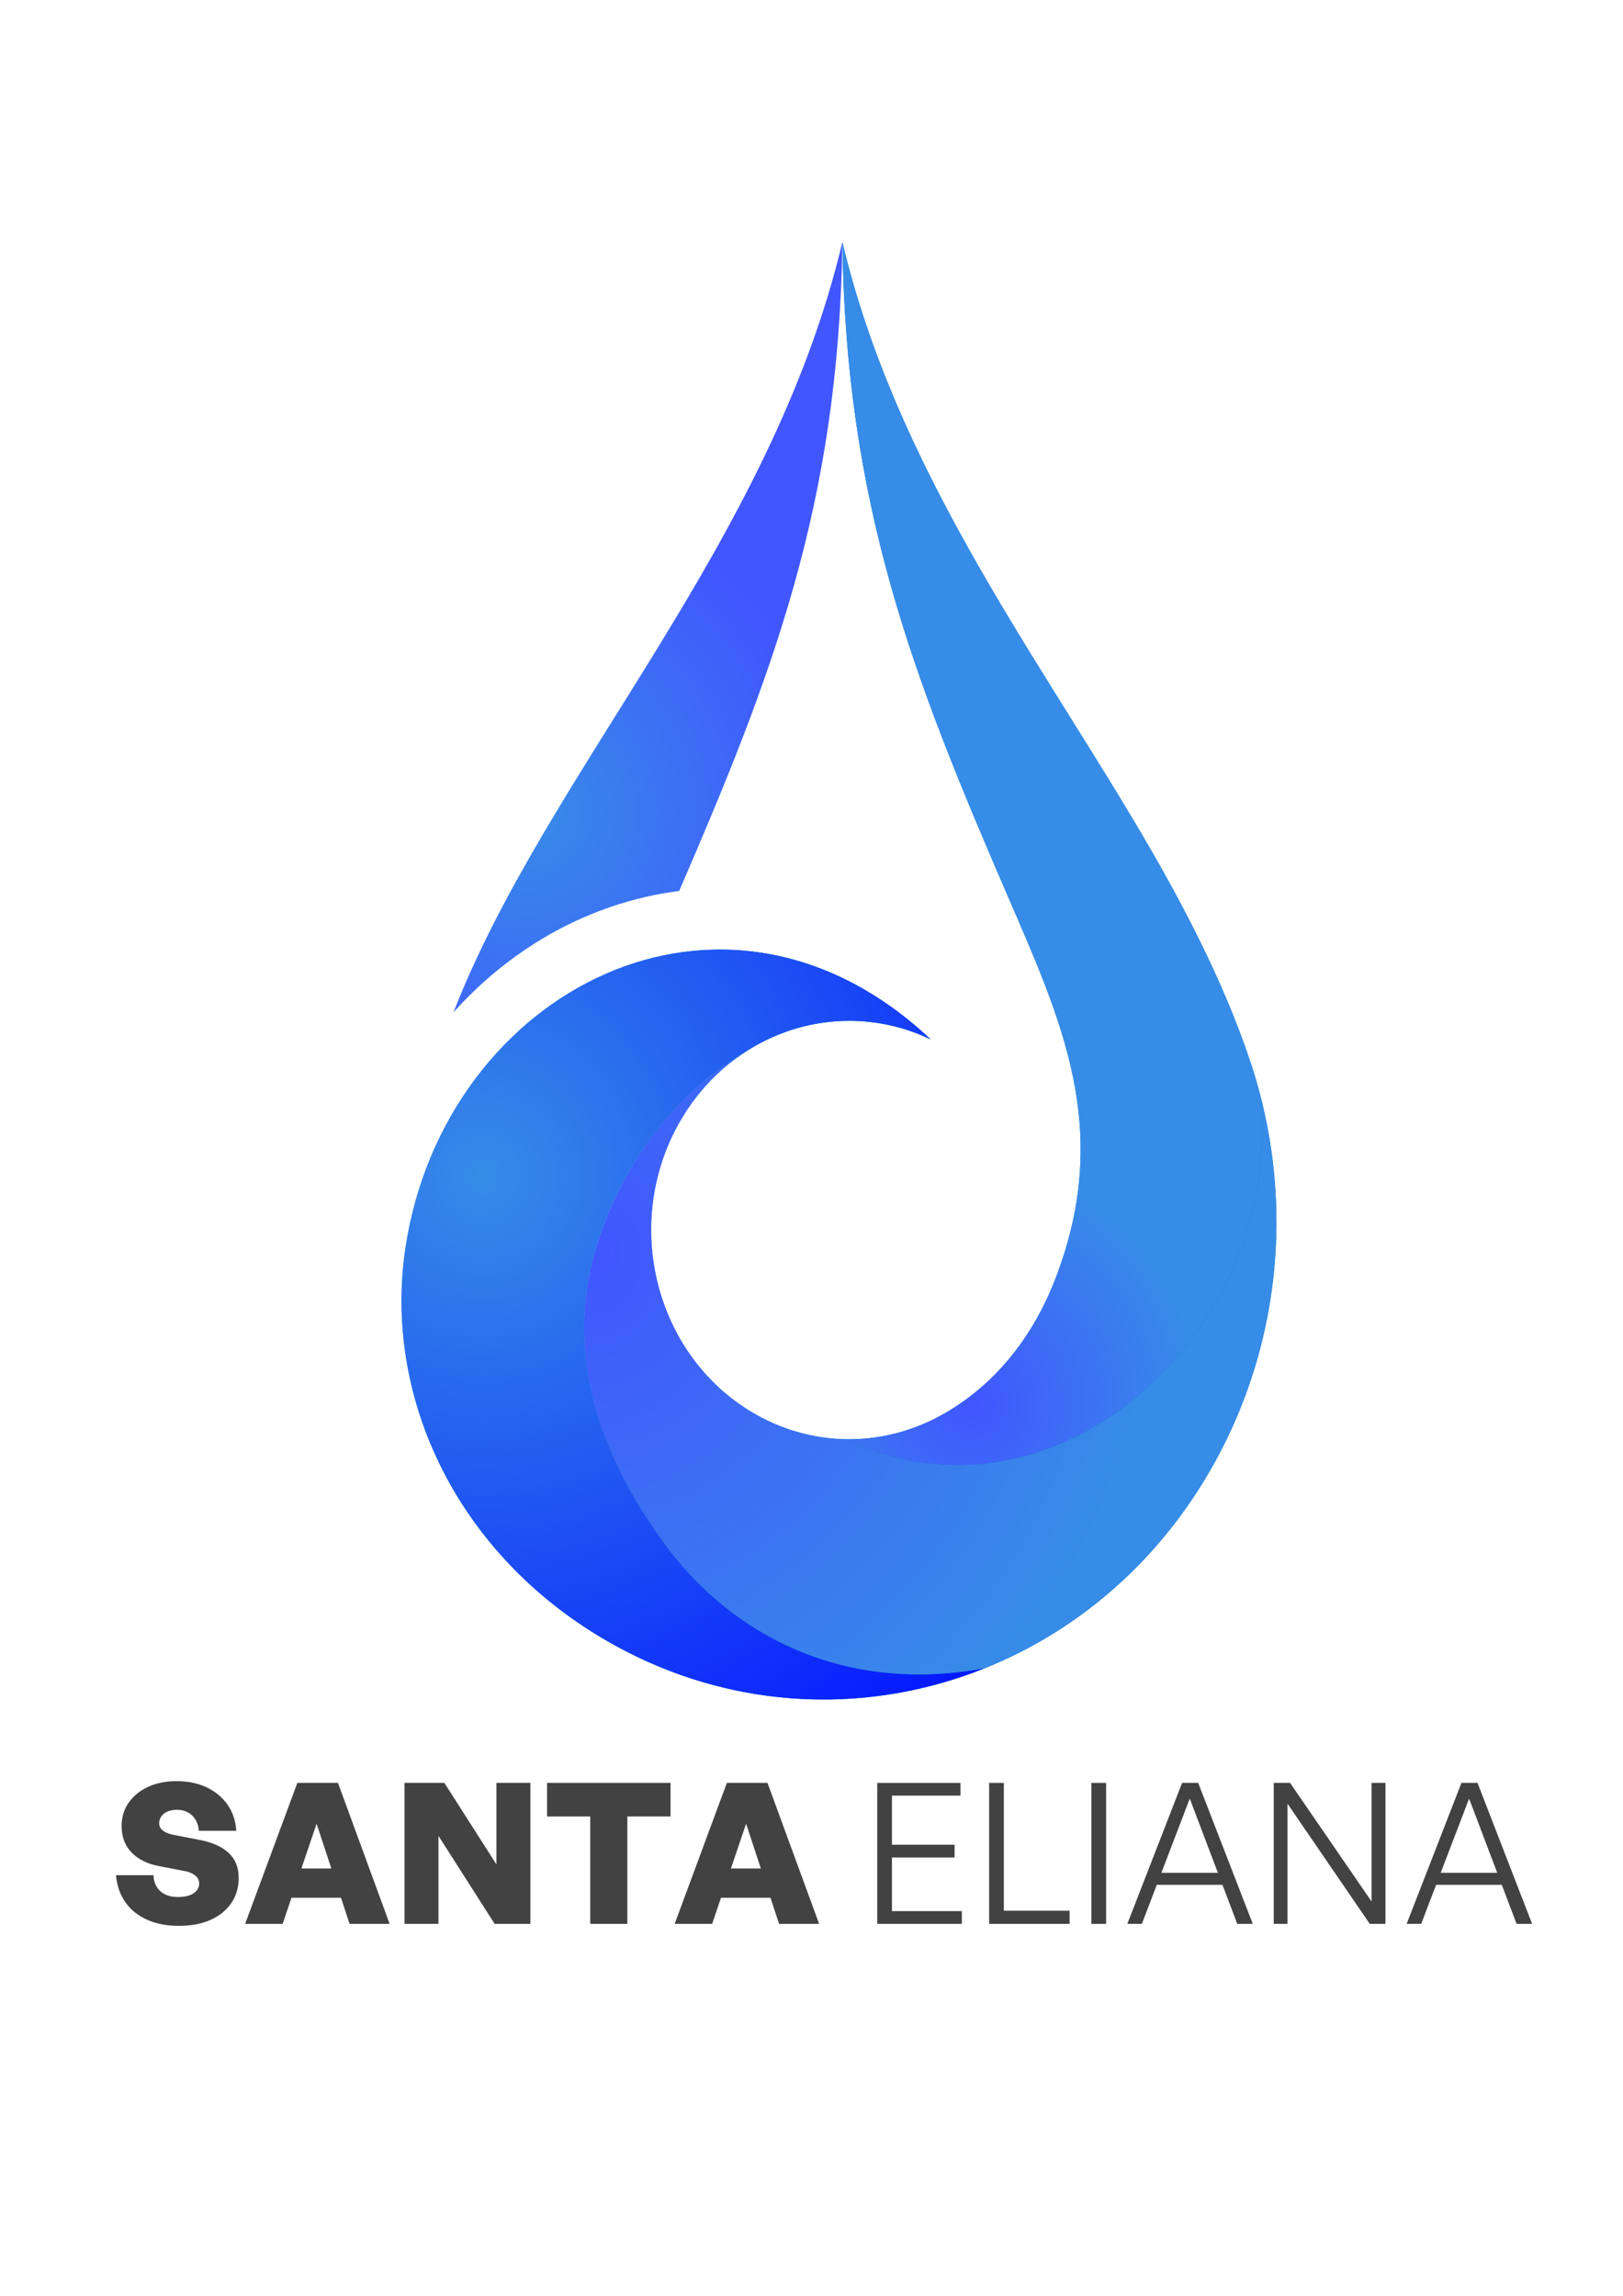 <?xml version="1.0" encoding="utf-8"?>
<!-- Generator: Adobe Illustrator 28.1.0, SVG Export Plug-In . SVG Version: 6.00 Build 0)  -->
<svg version="1.1" xmlns="http://www.w3.org/2000/svg" xmlns:xlink="http://www.w3.org/1999/xlink" x="0px" y="0px"
	 viewBox="0 0 595.28 841.89" style="enable-background:new 0 0 595.28 841.89;" xml:space="preserve">
<style type="text/css">
	.st0{fill:#424242;}
	.st1{fill:#4156FF;}
	.st2{fill-rule:evenodd;clip-rule:evenodd;fill:#4156FF;}
	.st3{fill:url(#XMLID_00000123404403991788925580000001955355259743698582_);}
	.st4{fill-rule:evenodd;clip-rule:evenodd;fill:url(#SVGID_1_);}
	.st5{fill-rule:evenodd;clip-rule:evenodd;fill:url(#SVGID_00000167394250214233094900000018419510675299330988_);}
	.st6{fill-rule:evenodd;clip-rule:evenodd;fill:url(#SVGID_00000013915635156807534240000015935249488576861347_);}
	.st7{fill-rule:evenodd;clip-rule:evenodd;fill:url(#SVGID_00000095302086506210229670000018261750230891738508_);}
	.st8{fill-rule:evenodd;clip-rule:evenodd;fill:url(#SVGID_00000175280929645597238180000011908558891135698079_);}
	.st9{fill-rule:evenodd;clip-rule:evenodd;fill:url(#SVGID_00000082352507858582723860000001492596634020000908_);}
	.st10{fill-rule:evenodd;clip-rule:evenodd;fill:url(#SVGID_00000080186074260137226580000018088270075066089882_);}
	.st11{fill-rule:evenodd;clip-rule:evenodd;fill:url(#SVGID_00000052074912413772082890000005206752321317959565_);}
	.st12{fill-rule:evenodd;clip-rule:evenodd;fill:url(#SVGID_00000036957074638719369710000016866021047538742699_);}
	.st13{fill-rule:evenodd;clip-rule:evenodd;fill:url(#SVGID_00000127025237911859973260000003849711099797857459_);}
	.st14{fill-rule:evenodd;clip-rule:evenodd;fill:url(#SVGID_00000062883940020555359260000012123186464091079305_);}
	.st15{fill-rule:evenodd;clip-rule:evenodd;fill:url(#SVGID_00000067205689484369460220000009650304818644026517_);}
	.st16{fill-rule:evenodd;clip-rule:evenodd;fill:url(#SVGID_00000038383202661776947150000015398570364606393737_);}
	.st17{fill-rule:evenodd;clip-rule:evenodd;fill:url(#SVGID_00000127758930555963315450000008838068557584526522_);}
	.st18{fill-rule:evenodd;clip-rule:evenodd;fill:url(#SVGID_00000140706659574710159930000004020608177907570820_);}
	.st19{fill:url(#XMLID_00000155123546344366425250000006676340657686224315_);}
	.st20{fill:url(#SVGID_00000039107617269425446680000002478965269008714429_);}
	.st21{fill:url(#SVGID_00000029026767652215102950000008833483451601756836_);}
	.st22{fill:url(#SVGID_00000048492848159233821270000005478068901918120604_);}
	.st23{fill:url(#SVGID_00000183247446117238638030000006273960504171682460_);}
	.st24{fill:url(#SVGID_00000081615571597613234360000003886062263543298190_);}
	.st25{fill:url(#SVGID_00000048469816082784690820000004812599849875241133_);}
	.st26{fill:url(#SVGID_00000000940893902958531060000013821780328995829684_);}
	.st27{fill:url(#SVGID_00000047766961947180655200000007323822590139761034_);}
</style>
<g id="Layer_1">
</g>
<g id="Layer_8">
	<g>
		<g>
			<path class="st0" d="M87.54,688.58c0,3.55-0.9,6.65-2.7,9.29c-1.8,2.64-4.33,4.69-7.6,6.16c-3.26,1.46-7.15,2.2-11.66,2.2
				c-4.46,0-8.36-0.76-11.7-2.27c-3.34-1.51-5.98-3.66-7.92-6.44c-1.94-2.78-3.08-6.07-3.42-9.86h13.75
				c0.1,2.45,0.92,4.39,2.48,5.83c1.56,1.44,3.73,2.16,6.52,2.16c1.58,0,2.95-0.19,4.1-0.58c1.15-0.38,2.05-0.96,2.7-1.73
				c0.65-0.77,0.97-1.68,0.97-2.74c0-1.1-0.49-2.05-1.48-2.84c-0.98-0.79-2.24-1.33-3.78-1.62l-9.43-1.8
				c-2.06-0.38-3.94-0.98-5.62-1.8c-1.68-0.82-3.13-1.84-4.36-3.06c-1.22-1.22-2.16-2.66-2.81-4.32c-0.65-1.66-0.97-3.52-0.97-5.58
				c0-3.22,0.86-6.06,2.59-8.53c1.73-2.47,4.1-4.4,7.13-5.8c3.02-1.39,6.48-2.09,10.37-2.09c4.13,0,7.79,0.74,10.98,2.23
				c3.19,1.49,5.76,3.59,7.7,6.3c1.94,2.71,3.04,5.94,3.28,9.68H72.92c-0.1-1.58-0.5-2.95-1.22-4.1c-0.72-1.15-1.66-2.04-2.81-2.66
				c-1.15-0.62-2.5-0.94-4.03-0.94c-1.34,0-2.5,0.22-3.46,0.65c-0.96,0.43-1.7,1.02-2.23,1.76c-0.53,0.75-0.79,1.6-0.79,2.56
				c0,0.77,0.23,1.43,0.68,1.98c0.46,0.55,1.07,1.01,1.84,1.37c0.77,0.36,1.61,0.64,2.52,0.83l10.01,1.94
				c4.61,0.91,8.11,2.51,10.51,4.79C86.34,681.82,87.54,684.83,87.54,688.58z"/>
			<path class="st0" d="M128.22,705.5l-12.1-36.72l-12.46,36.72H89.91l19.15-51.7h14.9l18.94,51.7H128.22z M105.03,685.19h21.96
				l3.53,10.73h-29.09L105.03,685.19z"/>
			<path class="st0" d="M181.42,705.5l-20.59-32.26v32.26h-12.46v-51.7h14.62l19.08,29.88V653.8h12.46v51.7H181.42z"/>
			<path class="st0" d="M230.1,705.5h-13.61v-39.38h-15.84V653.8h45.29v12.31H230.1V705.5z"/>
			<path class="st0" d="M285.75,705.5l-12.1-36.72L261.2,705.5h-13.75l19.15-51.7h14.9l18.94,51.7H285.75z M262.57,685.19h21.96
				l3.53,10.73h-29.09L262.57,685.19z"/>
			<path class="st0" d="M352.78,700.82v4.68h-31.03v-51.7h30.53v4.68h-25.13v18h22.97v4.68h-22.97v19.66H352.78z"/>
			<path class="st0" d="M392.31,705.5h-29.52v-51.7h5.4v46.87h24.12V705.5z"/>
			<path class="st0" d="M405.7,705.5h-5.4v-51.7h5.4V705.5z"/>
			<path class="st0" d="M453.8,705.5l-17.42-45.94l-17.57,45.94h-5.33l20.09-51.7h5.9l20.02,51.7H453.8z M424.13,686.78h24.98
				l1.51,4.39h-28.66L424.13,686.78z"/>
			<path class="st0" d="M502.4,705.5l-30.17-44.06v44.06h-5.04v-51.7h5.98l29.88,43.49V653.8h5.11v51.7H502.4z"/>
			<path class="st0" d="M556.25,705.5l-17.42-45.94l-17.57,45.94h-5.33l20.09-51.7h5.9l20.02,51.7H556.25z M526.59,686.78h24.98
				l1.51,4.39h-28.66L526.59,686.78z"/>
		</g>
	</g>
</g>
<g id="Layer_7">
</g>
<g id="Layer_9">
	<g>
		
			<radialGradient id="SVGID_1_" cx="263.169" cy="418.149" r="61.837" gradientTransform="matrix(1.428 0 0 1.509 -180.474 -189.315)" gradientUnits="userSpaceOnUse">
			<stop  offset="0" style="stop-color:#CAE1F5"/>
			<stop  offset="1" style="stop-color:#0077BE"/>
		</radialGradient>
		<path class="st4" d="M458.9,390.27c15.29,46.44,12.11,99.38-12.99,145.3c-45.82,83.83-147.31,112.56-226.68,64.16
			c-53.05-32.35-78.6-88.9-70.49-142.3c14.27-93.98,116.68-147.76,192.62-76.27c-33.62-16.09-73.95-2.91-92.79,31.56
			c-20.05,36.69-8.15,83.6,26.58,104.78c22.18,13.53,48.32,13.29,69.53,1.79c19.96-10.82,34.14-28.9,42.38-50.27
			c21.18-54.92,2.29-94.75-18.14-142.05c-34.13-78.98-58.66-141.87-59.96-238.22c19.3,81.36,68.66,148,107.11,212.57
			C432.49,328.88,448.73,359.37,458.9,390.27z"/>
		
			<radialGradient id="SVGID_00000054963573547696574830000007199075307108327834_" cx="376.121" cy="466.762" r="58.271" gradientTransform="matrix(1.428 0 0 1.509 -180.474 -189.315)" gradientUnits="userSpaceOnUse">
			<stop  offset="0" style="stop-color:#4156FF"/>
			<stop  offset="1" style="stop-color:#378CE7"/>
		</radialGradient>
		<path style="fill-rule:evenodd;clip-rule:evenodd;fill:url(#SVGID_00000054963573547696574830000007199075307108327834_);" d="
			M458.9,390.27c8.93,27.11,11.56,56.43,7.21,85.29c3.74-24.83,2.31-50-3.85-73.82c9.38,84.07-73.42,163.43-152.17,126.03
			c12.02,0.23,23.93-2.71,34.59-8.48c19.96-10.82,34.14-28.9,42.38-50.27c21.18-54.92,2.29-94.75-18.14-142.05
			c-34.13-78.98-58.66-141.87-59.96-238.22c19.3,81.36,68.66,148,107.11,212.57C432.49,328.88,448.73,359.37,458.9,390.27z"/>
		
			<radialGradient id="SVGID_00000058580543506082880360000008413504503744999827_" cx="250.439" cy="410.997" r="176.867" gradientTransform="matrix(1.428 0 0 1.509 -180.474 -189.315)" gradientUnits="userSpaceOnUse">
			<stop  offset="0" style="stop-color:#378CE7"/>
			<stop  offset="1" style="stop-color:#0415FF"/>
		</radialGradient>
		<path style="fill-rule:evenodd;clip-rule:evenodd;fill:url(#SVGID_00000058580543506082880360000008413504503744999827_);" d="
			M361.22,611.74c-45.01,18.06-97.04,15.39-141.99-12.02c-53.05-32.35-78.6-88.9-70.49-142.3
			c14.27-93.98,116.68-147.76,192.62-76.27c-23.09-11.05-49.34-8.29-69.62,5.68c-27.59,15.82-48.81,48.6-55.3,79.35
			c-7.5,35.55,4.98,69.66,27.57,100.32C268.74,600.07,310.09,621.24,361.22,611.74z"/>
		
			<radialGradient id="SVGID_00000025409588741977387780000010126946635879292847_" cx="276.373" cy="430.094" r="147.331" gradientTransform="matrix(1.428 0 0 1.509 -180.474 -189.315)" gradientUnits="userSpaceOnUse">
			<stop  offset="0" style="stop-color:#4156FF"/>
			<stop  offset="1" style="stop-color:#378CE7"/>
		</radialGradient>
		<path style="fill-rule:evenodd;clip-rule:evenodd;fill:url(#SVGID_00000025409588741977387780000010126946635879292847_);" d="
			M462.26,401.74c11.26,43.55,6.71,91.64-16.35,133.83c-19.87,36.36-50.22,62.34-84.69,76.18c-51.13,9.5-92.48-11.67-117.21-45.24
			c-22.59-30.66-35.07-64.76-27.57-100.32c6.49-30.75,27.7-63.53,55.3-79.35c-9.25,6.37-17.26,15.08-23.16,25.87
			c-20.05,36.69-8.15,83.6,26.58,104.79c11.03,6.73,23.05,10.05,34.94,10.28C388.84,565.17,471.65,485.81,462.26,401.74z"/>
		
			<radialGradient id="SVGID_00000083786603476548656310000000435340303093411234_" cx="261.794" cy="322.866" r="77.302" gradientTransform="matrix(1.428 0 0 1.509 -180.474 -189.315)" gradientUnits="userSpaceOnUse">
			<stop  offset="0" style="stop-color:#378CE7"/>
			<stop  offset="1" style="stop-color:#4156FF"/>
		</radialGradient>
		<path style="fill-rule:evenodd;clip-rule:evenodd;fill:url(#SVGID_00000083786603476548656310000000435340303093411234_);" d="
			M308.97,88.75c-26.28,110.81-108.3,194.3-142.63,282.45c15.64-17.42,35.21-30.92,57.61-38.61c8.39-2.88,16.8-4.82,25.16-5.86
			C283.18,247.86,307.66,185,308.97,88.75z"/>
	</g>
</g>
<g id="Layer_6">
</g>
<g id="Layer_10">
</g>
<g id="Layer_11">
</g>
</svg>
